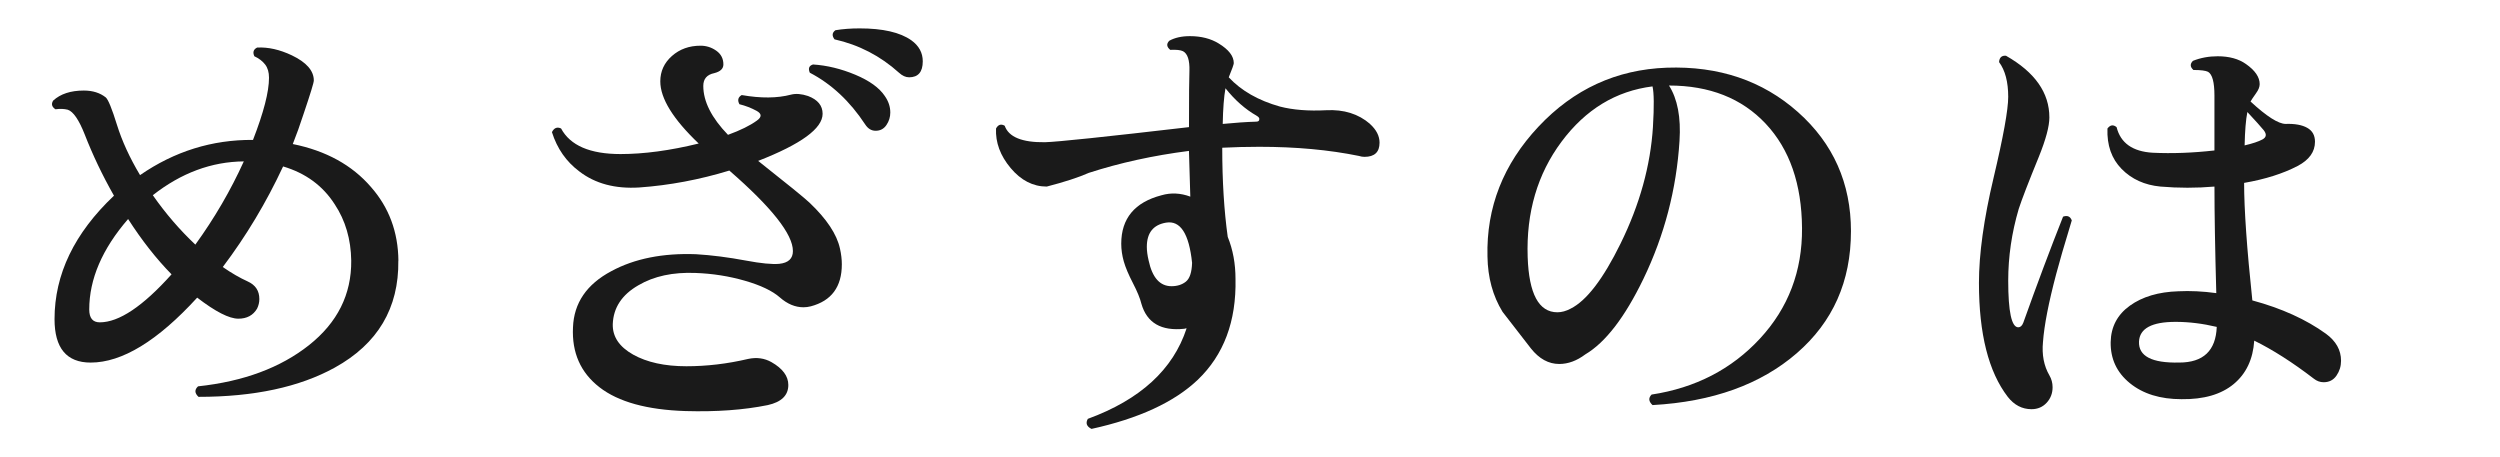 <?xml version="1.0" encoding="UTF-8"?>
<svg id="_レイヤー_2" xmlns="http://www.w3.org/2000/svg" version="1.1" viewBox="0 0 120.291 22">
  <!-- Generator: Adobe Illustrator 29.4.0, SVG Export Plug-In . SVG Version: 2.1.0 Build 152)  -->
  <defs>
    <style>
      .st0 {
        fill: #1a1a1a;
      }
    </style>
  </defs>
  <g id="_レイヤー_1-2">
    <path class="st0" d="M19.166,12.54c.029,2.288-.989,4.004-3.058,5.148-1.701.938-3.887,1.407-6.556,1.407-.191-.176-.198-.345-.022-.506,2.186-.234,3.964-.895,5.335-1.979,1.371-1.086,2.05-2.442,2.035-4.07-.015-1.026-.278-1.929-.792-2.706-.572-.895-1.4-1.503-2.486-1.826-.807,1.731-1.774,3.345-2.903,4.84.425.294.824.524,1.198.693s.562.45.562.847c0,.162-.037.316-.11.463-.19.322-.491.483-.901.483-.44,0-1.101-.337-1.98-1.013-1.906,2.084-3.615,3.125-5.126,3.125-1.159,0-1.738-.697-1.738-2.09,0-2.156.953-4.137,2.86-5.94-.558-.982-1.026-1.966-1.408-2.948-.278-.704-.55-1.1-.813-1.188-.177-.045-.374-.052-.595-.022-.176-.117-.212-.257-.109-.418.352-.322.843-.483,1.474-.483.426,0,.777.109,1.056.33.118.102.298.542.539,1.319.242.778.612,1.584,1.111,2.42,1.657-1.144,3.469-1.708,5.435-1.694.513-1.319.77-2.316.77-2.992,0-.264-.062-.476-.187-.637-.125-.162-.298-.294-.518-.396-.088-.19-.044-.33.132-.418.528-.029,1.086.096,1.672.374.704.337,1.057.741,1.057,1.21,0,.103-.162.631-.484,1.584-.176.543-.352,1.033-.528,1.474,1.599.323,2.853,1.013,3.763,2.068.865.982,1.305,2.163,1.319,3.542h-.004ZM8.255,13.201c-.734-.748-1.431-1.636-2.091-2.662-1.246,1.438-1.87,2.889-1.87,4.355,0,.411.169.616.507.616.924,0,2.075-.771,3.454-2.31h0ZM11.731,7.766c-1.555.014-3.014.557-4.378,1.627.616.881,1.298,1.672,2.046,2.377.924-1.277,1.701-2.611,2.332-4.004Z"/>
    <path class="st0" d="M40.418,11.969c.059.264.088.514.088.748,0,1.086-.499,1.76-1.496,2.023-.117.03-.234.045-.352.045-.396,0-.774-.158-1.133-.473-.36-.316-.921-.584-1.684-.804s-1.555-.345-2.376-.374c-1.085-.044-2.002.154-2.75.594-.792.455-1.202,1.078-1.231,1.87-.015.602.312,1.089.979,1.464.667.373,1.521.561,2.563.561.982,0,1.972-.117,2.97-.352.41-.088.784-.037,1.122.153.542.308.813.675.813,1.101,0,.498-.33.82-.989.967-1.159.235-2.479.33-3.96.287-1.849-.059-3.228-.44-4.137-1.145s-1.334-1.664-1.275-2.882c.044-1.173.66-2.075,1.848-2.706,1.114-.602,2.472-.873,4.07-.814.748.045,1.554.147,2.42.309.704.132,1.231.184,1.584.154.439-.045.66-.25.66-.616,0-.807-1.02-2.098-3.059-3.872-1.438.439-2.882.711-4.334.814-1.158.072-2.119-.184-2.882-.771-.631-.47-1.07-1.101-1.32-1.892.103-.205.25-.265.44-.176.44.82,1.394,1.231,2.86,1.231,1.129,0,2.383-.169,3.762-.507-1.232-1.172-1.848-2.17-1.848-2.991,0-.483.187-.892.561-1.222s.832-.494,1.375-.494c.278,0,.531.08.759.242.228.161.341.381.341.66,0,.205-.146.344-.439.418-.353.072-.528.278-.528.615,0,.748.396,1.533,1.188,2.354.601-.219,1.062-.447,1.386-.682.249-.176.245-.333-.011-.473-.257-.139-.532-.246-.825-.318-.103-.191-.066-.338.11-.441.924.162,1.716.154,2.376-.021.234-.059.506-.036.813.066.47.176.704.462.704.857,0,.705-1.034,1.46-3.102,2.266,1.393,1.101,2.214,1.768,2.464,2.003.836.792,1.327,1.532,1.474,2.222v.002h0ZM42.574,4.621c.176.25.264.514.264.792,0,.22-.062.421-.187.604-.125.184-.297.275-.518.275-.205,0-.374-.103-.506-.309-.733-1.113-1.621-1.943-2.662-2.485-.088-.206-.036-.337.154-.396.675.043,1.353.209,2.035.494.682.286,1.154.627,1.419,1.023v.002h.001ZM43.74,3.719c-.162,0-.323-.073-.484-.22-.895-.807-1.929-1.343-3.102-1.606-.132-.176-.118-.322.044-.439.352-.059.74-.088,1.166-.088,1.114,0,1.943.19,2.485.572.367.264.551.602.551,1.012,0,.514-.221.77-.66.77h0Z"/>
    <path class="st0" d="M65.917,5.963c.308.279.462.58.462.902,0,.455-.242.682-.727.682-.088,0-.176-.015-.264-.044-1.438-.294-3.036-.44-4.796-.44-.602,0-1.195.016-1.782.045,0,1.598.088,3.028.264,4.289.25.616.374,1.291.374,2.024.044,2.038-.564,3.659-1.825,4.862-1.13,1.07-2.831,1.855-5.104,2.354-.234-.117-.294-.279-.176-.484,2.522-.924,4.106-2.375,4.752-4.355-.029,0-.066.008-.11.021-1.114.118-1.804-.285-2.067-1.209-.06-.25-.195-.58-.407-.99-.213-.41-.359-.76-.44-1.045-.08-.286-.121-.568-.121-.848,0-1.217.646-1.994,1.937-2.332.454-.132.916-.109,1.386.066-.029-1.012-.052-1.745-.065-2.2-1.717.22-3.322.572-4.818,1.056-.499.221-1.174.44-2.024.66-.66,0-1.239-.297-1.737-.891-.499-.594-.734-1.229-.704-1.902.103-.191.242-.235.418-.133.19.543.836.807,1.936.792.587-.015,2.896-.257,6.931-.726,0-1.511.007-2.412.021-2.707.015-.513-.088-.828-.308-.945-.118-.059-.323-.08-.616-.066-.176-.146-.19-.293-.044-.439.264-.146.594-.221.99-.221.542,0,1.004.118,1.386.353.483.294.726.608.726.946,0,.059-.08.285-.242.682.602.646,1.423,1.115,2.465,1.408.63.162,1.371.22,2.222.176s1.555.176,2.112.66h-.005ZM57.359,12.649c-.146-1.408-.564-2.053-1.254-1.936-.616.104-.924.492-.924,1.166,0,.191.029.41.088.66.176.821.543,1.232,1.1,1.232.279,0,.51-.074.693-.221s.282-.447.297-.902h0ZM60.461,5.566c-.543-.308-1.042-.748-1.496-1.319-.074.411-.118.982-.132,1.716.615-.059,1.15-.096,1.605-.109.103,0,.154-.037.154-.111.015-.058-.029-.117-.132-.176h0Z"/>
    <path class="st0" d="M89.061,11.132c0,2.406-.869,4.359-2.607,5.863-1.738,1.504-4.052,2.336-6.94,2.496-.191-.176-.206-.344-.045-.506,2.112-.322,3.851-1.221,5.215-2.694,1.363-1.474,2.038-3.245,2.023-5.313-.015-2.126-.598-3.802-1.749-5.027-1.151-1.224-2.702-1.836-4.652-1.836.41.645.579,1.532.506,2.662-.147,2.332-.727,4.547-1.738,6.644-.895,1.849-1.826,3.058-2.794,3.63-.411.309-.829.462-1.254.462-.514,0-.968-.249-1.364-.748-.455-.587-.909-1.173-1.364-1.76-.469-.763-.711-1.649-.726-2.662-.059-2.361.759-4.444,2.453-6.248,1.693-1.804,3.751-2.75,6.171-2.838,2.508-.088,4.612.624,6.313,2.134,1.701,1.512,2.553,3.425,2.553,5.742h-.001ZM79.534,6.094c.059-.982.051-1.628-.021-1.937-1.761.221-3.22,1.108-4.379,2.662-1.158,1.555-1.701,3.403-1.628,5.545.059,1.774.535,2.662,1.431,2.662.205,0,.418-.059.638-.176.763-.382,1.562-1.424,2.398-3.125.924-1.877,1.444-3.754,1.562-5.632h0Z"/>
    <path class="st0" d="M99.687,10.604c-.366,1.202-.615,2.061-.748,2.573-.366,1.379-.579,2.472-.638,3.278-.059.615.044,1.151.308,1.605.103.176.154.367.154.572,0,.293-.096.543-.286.748s-.433.309-.726.309c-.455,0-.836-.199-1.145-.595-.924-1.202-1.386-3.028-1.386-5.478,0-1.394.234-3.08.704-5.061.469-1.979.704-3.277.704-3.894,0-.719-.146-1.276-.44-1.673.015-.219.125-.322.33-.307,1.394.791,2.09,1.781,2.09,2.969,0,.426-.168,1.057-.506,1.893-.498,1.218-.821,2.054-.968,2.508-.338,1.145-.506,2.296-.506,3.454,0,1.496.161,2.244.484,2.244.102,0,.183-.073.241-.22.66-1.848,1.298-3.549,1.914-5.104.205-.073.345-.015.418.177,0,0,.002.002.002.002ZM111.809,18.392c-.176,0-.337-.059-.483-.176-1.013-.777-1.966-1.386-2.86-1.826-.059.895-.389,1.592-.99,2.09-.602.499-1.438.741-2.508.727-1.026,0-1.855-.257-2.486-.77-.631-.514-.938-1.174-.924-1.98.015-.733.322-1.316.924-1.749s1.379-.663,2.332-.693c.572-.028,1.181,0,1.826.089-.059-2.143-.088-3.851-.088-5.127-.865.074-1.73.074-2.596,0-.763-.072-1.387-.355-1.87-.847-.484-.491-.712-1.14-.683-1.946.133-.177.279-.199.44-.066.19.763.771,1.174,1.738,1.231.938.044,1.928.008,2.97-.11v-2.64c0-.646-.103-1.026-.308-1.144-.118-.059-.353-.088-.704-.088-.162-.146-.169-.293-.022-.44.366-.146.763-.22,1.188-.22.557,0,1.012.125,1.363.374.44.308.66.63.66.968,0,.132-.059.279-.176.439-.146.206-.234.338-.264.396.777.719,1.342,1.078,1.693,1.078.44-.015.785.048,1.034.188.249.139.374.362.374.67,0,.484-.278.873-.836,1.166-.704.367-1.562.639-2.574.814,0,1.275.133,3.16.396,5.654,1.408.381,2.588.916,3.542,1.605.483.353.726.785.726,1.299,0,.264-.073.502-.22.715s-.352.318-.616.318h.002ZM106.661,15.729c-.675-.16-1.335-.242-1.98-.242-1.144,0-1.73.316-1.76.947-.015.352.139.611.462.78.322.169.814.245,1.474.231,1.159,0,1.761-.572,1.805-1.717h0ZM108.927,6.271c-.132-.162-.396-.455-.792-.881-.073.367-.117.902-.132,1.606.381-.089.667-.184.857-.286s.213-.25.066-.439h0Z"/>
  </g>
</svg>